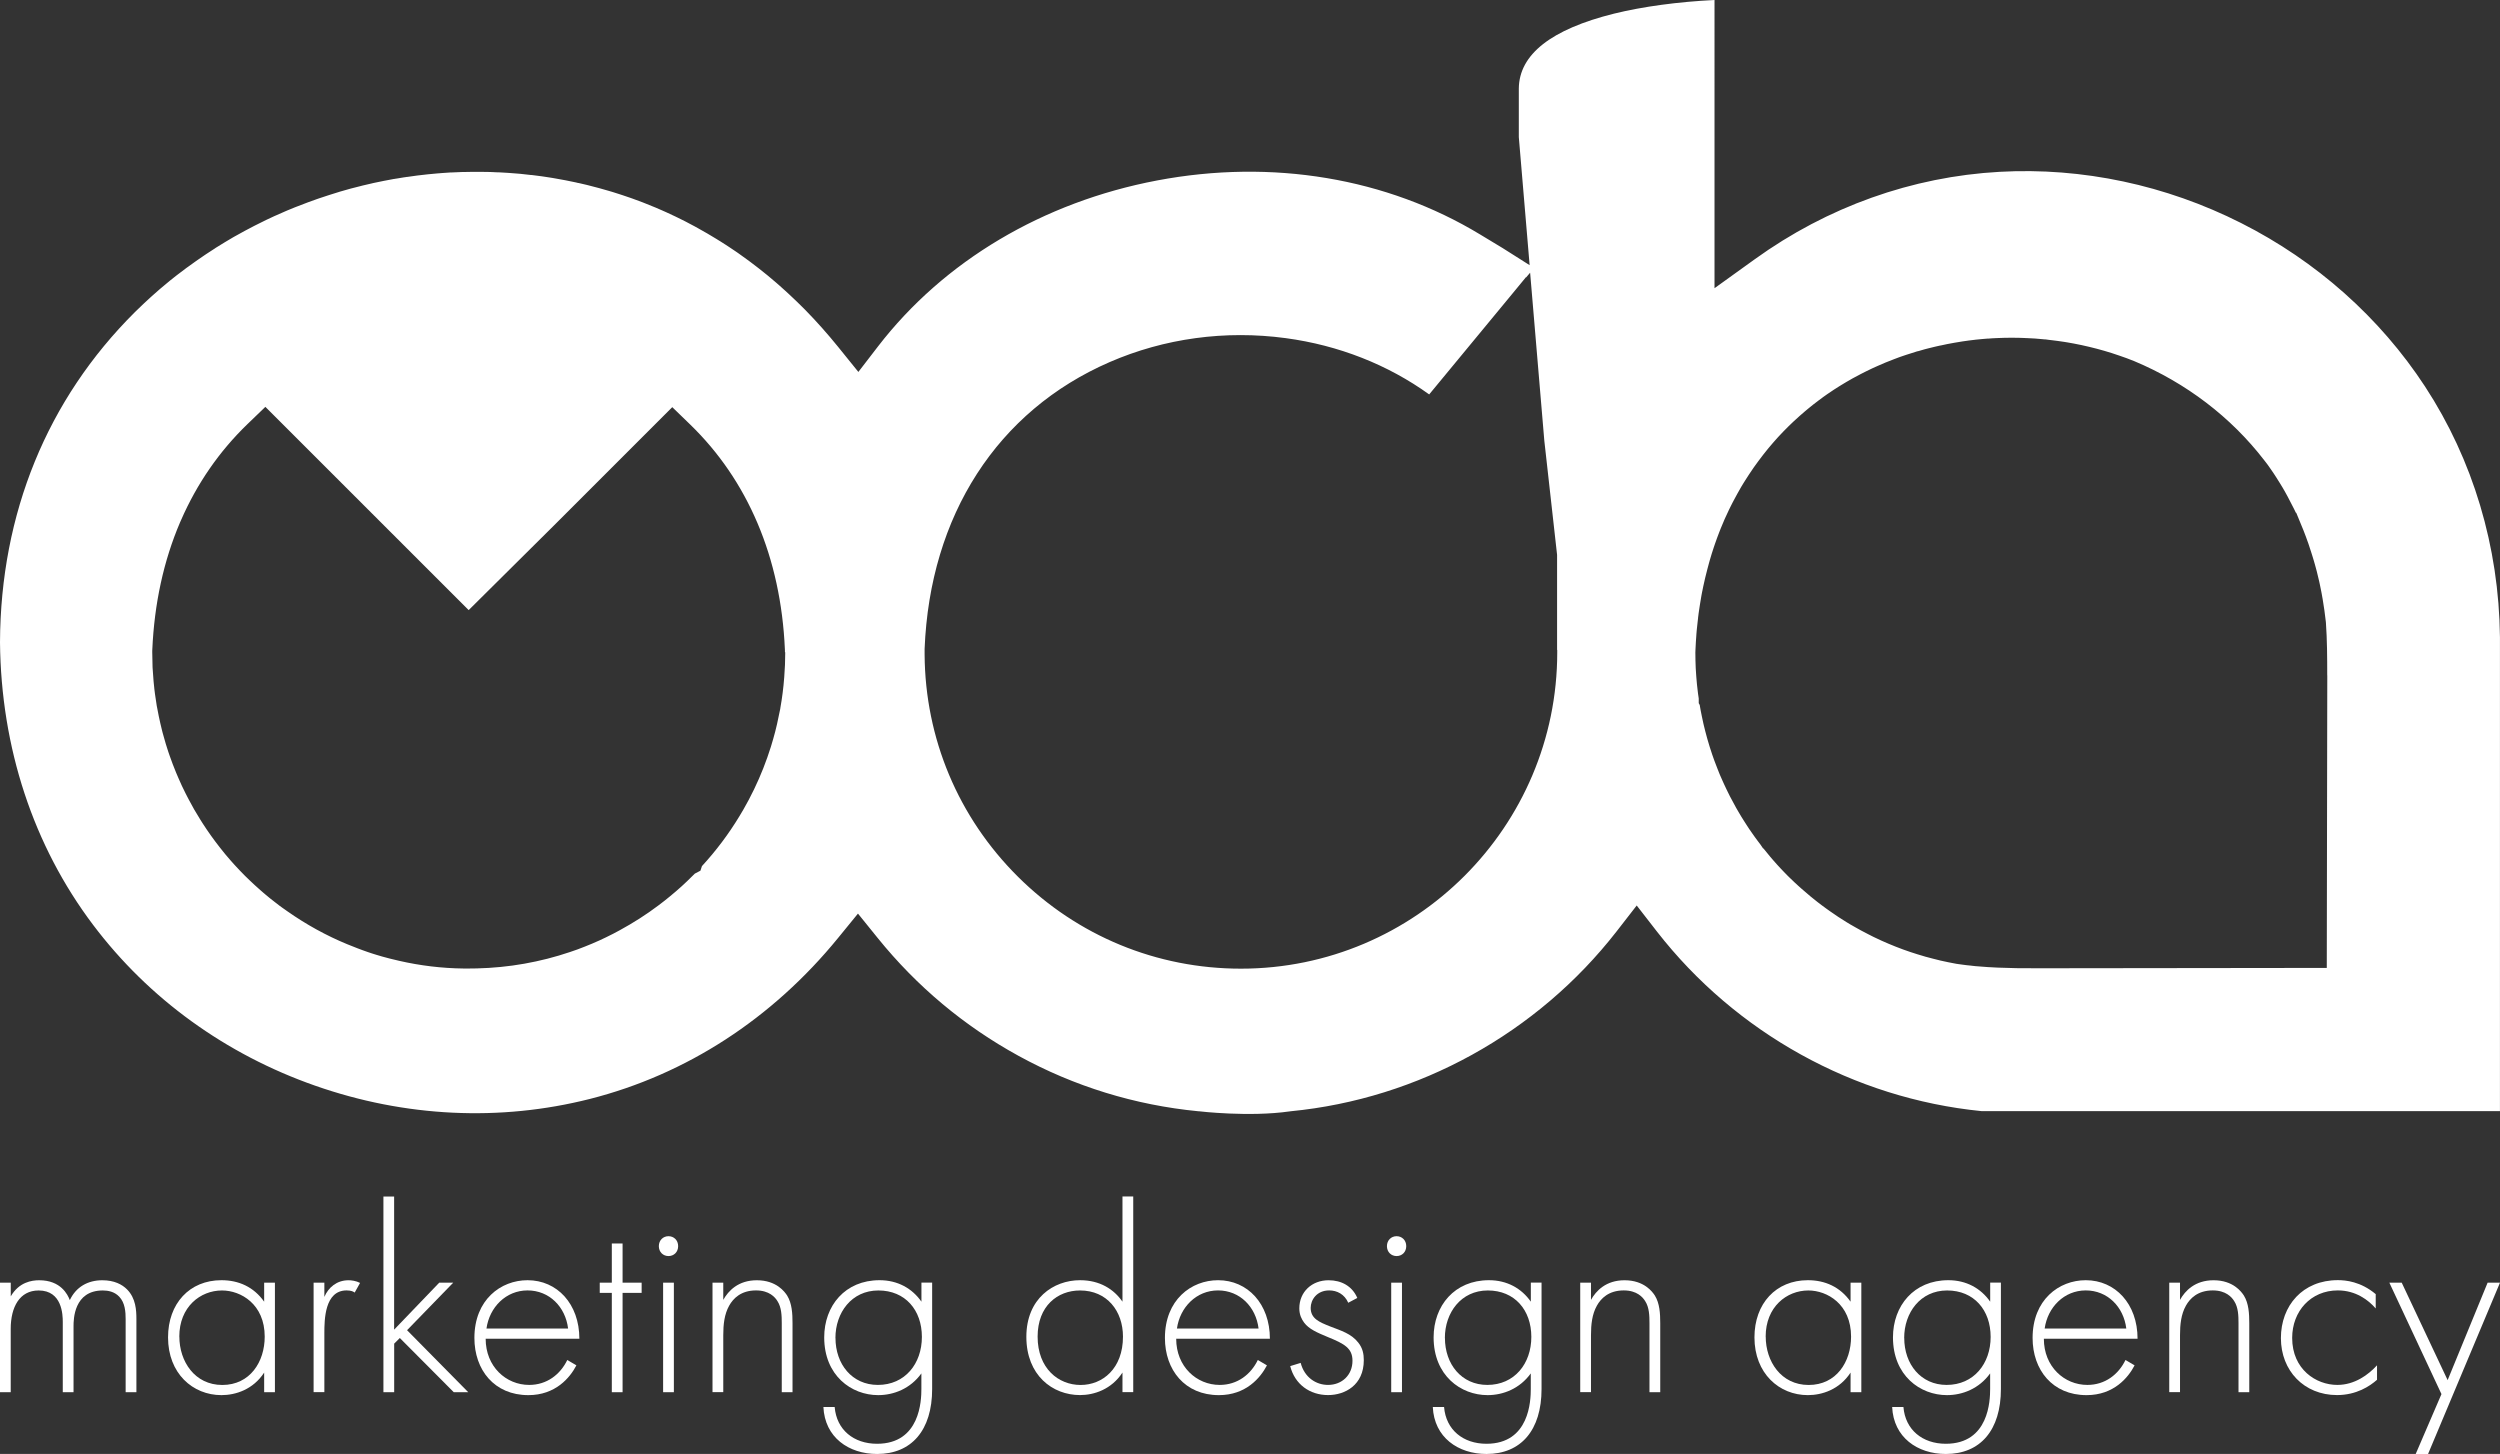 <?xml version="1.0" encoding="UTF-8"?>
<svg id="Layer_1" data-name="Layer 1" xmlns="http://www.w3.org/2000/svg" viewBox="0 0 497.05 289.07">
  <rect x="0" y="0" width="497.05" height="289.07" fill="#333333" stroke="none"/>
  <defs>
    <style>
      .cls-1 {
        fill: #fff;
      }
    </style>
  </defs>
  <g>
    <path class="cls-1" d="M0,255.02h2.14v2.72c1.65-2.83,4.16-3.2,5.66-3.2,4.27,0,5.66,2.83,6.08,3.95,1.23-2.62,3.58-3.95,6.46-3.95,2.4,0,3.95.85,4.91,1.81,1.76,1.76,1.87,4.16,1.87,5.93v14.52h-2.14v-14.52c0-1.44-.11-3.26-1.28-4.48-.96-1.01-2.24-1.23-3.26-1.23-5.76,0-5.82,5.76-5.82,7.1v13.13h-2.14v-13.98c0-1.39-.11-6.25-4.8-6.25-3.79,0-5.55,3.31-5.55,7.63v12.6H0v-21.78Z"/>
    <path class="cls-1" d="M52.52,255.02h2.14v21.78h-2.14v-3.9c-2.19,3.36-5.66,4.48-8.49,4.48-5.71,0-10.62-4.32-10.62-11.48,0-6.73,4.27-11.37,10.62-11.37,3.42,0,6.41,1.33,8.49,4.27v-3.79ZM35.66,265.75c0,4.91,3.04,9.61,8.54,9.61s8.43-4.59,8.43-9.61c0-6.46-4.75-9.18-8.49-9.18-4.32,0-8.49,3.26-8.49,9.18Z"/>
    <path class="cls-1" d="M62.35,255.02h2.14v2.83c.8-1.87,2.46-3.31,4.8-3.31.59,0,1.49.11,2.3.53l-1.07,1.92c-.21-.16-.64-.43-1.6-.43-4.38,0-4.43,5.82-4.43,8.54v11.69h-2.14v-21.78Z"/>
    <path class="cls-1" d="M78.36,237.88v26.48l8.97-9.34h2.78l-9.18,9.45,12.17,12.33h-2.88l-10.73-10.78-1.12,1.12v9.66h-2.14v-38.91h2.14Z"/>
    <path class="cls-1" d="M96.56,266.17c0,5.55,4.06,9.18,8.65,9.18,3.52,0,6.19-2.08,7.58-4.96l1.81,1.07c-1.28,2.46-4.16,5.92-9.55,5.92-6.78,0-10.73-5.02-10.73-11.37,0-7.58,5.23-11.48,10.57-11.48,5.87,0,10.3,4.7,10.3,11.64h-18.63ZM112.95,264.14c-.53-4.32-3.74-7.58-8.06-7.58s-7.58,3.36-8.17,7.58h16.23Z"/>
    <path class="cls-1" d="M123.78,257.05v19.75h-2.14v-19.75h-2.4v-2.03h2.4v-7.79h2.14v7.79h3.79v2.03h-3.79Z"/>
    <path class="cls-1" d="M130.99,247.76c0-1.17.85-1.98,1.92-1.98s1.92.8,1.92,1.98-.85,1.97-1.92,1.97-1.92-.8-1.92-1.97ZM133.98,255.02v21.78h-2.14v-21.78h2.14Z"/>
    <path class="cls-1" d="M141.66,255.02h2.14v3.42c1.01-1.81,2.99-3.9,6.67-3.9,3.9,0,5.55,2.3,6.03,3.04.96,1.55,1.07,3.58,1.07,5.5v13.72h-2.14v-13.72c0-1.49-.05-3.15-.85-4.38-.48-.8-1.65-2.14-4.27-2.14-2.99,0-4.54,1.6-5.34,3.04-.96,1.71-1.17,3.74-1.17,5.87v11.32h-2.14v-21.78Z"/>
    <path class="cls-1" d="M185.33,255.02v21.14c0,8.22-4.11,12.92-10.94,12.92-5.66,0-10.41-3.31-10.68-9.34h2.24c.37,4.54,3.79,7.31,8.43,7.31,8.59,0,8.81-8.65,8.81-10.89v-3.1c-2.19,3.04-5.5,4.32-8.59,4.32-5.34,0-10.73-3.9-10.73-11.48,0-6.3,4.16-11.37,11-11.37,3.58,0,6.46,1.6,8.33,4.27v-3.79h2.14ZM166.11,266.01c0,5.23,3.31,9.34,8.43,9.34,5.39,0,8.75-4.22,8.75-9.55s-3.31-9.23-8.65-9.23-8.54,4.43-8.54,9.45Z"/>
    <path class="cls-1" d="M223.17,237.88h2.14v38.91h-2.14v-3.9c-2.19,3.36-5.66,4.48-8.43,4.48-5.5,0-10.68-3.95-10.68-11.58s5.39-11.26,10.68-11.26c3.95,0,6.73,1.81,8.43,4.27v-20.92ZM206.3,265.75c0,6.35,4.16,9.61,8.54,9.61s8.43-3.26,8.43-9.61c0-5.07-3.15-9.18-8.54-9.18-4.48,0-8.43,3.1-8.43,9.18Z"/>
    <path class="cls-1" d="M233.85,266.17c0,5.55,4.06,9.18,8.65,9.18,3.52,0,6.19-2.08,7.58-4.96l1.81,1.07c-1.28,2.46-4.16,5.92-9.55,5.92-6.78,0-10.73-5.02-10.73-11.37,0-7.58,5.23-11.48,10.57-11.48,5.87,0,10.3,4.7,10.3,11.64h-18.63ZM250.23,264.14c-.53-4.32-3.74-7.58-8.06-7.58s-7.58,3.36-8.17,7.58h16.23Z"/>
    <path class="cls-1" d="M268.06,259.02c-.75-1.71-2.24-2.46-3.79-2.46-2.46,0-3.68,1.87-3.68,3.47,0,2.14,1.71,2.83,3.84,3.68,2.19.85,4.22,1.44,5.6,3.2.91,1.12,1.12,2.3,1.12,3.52,0,4.96-3.74,6.94-7.1,6.94-3.63,0-6.62-2.14-7.53-5.76l2.08-.64c.75,2.88,3.04,4.38,5.44,4.38,2.78,0,4.86-1.98,4.86-4.8,0-2.46-1.55-3.36-4.86-4.7-2.19-.91-3.79-1.6-4.75-2.88-.48-.64-.96-1.55-.96-2.83,0-3.31,2.51-5.6,5.82-5.6,2.56,0,4.7,1.17,5.71,3.52l-1.81.96Z"/>
    <path class="cls-1" d="M275.75,247.76c0-1.17.85-1.98,1.92-1.98s1.92.8,1.92,1.98-.85,1.97-1.92,1.97-1.92-.8-1.92-1.97ZM278.74,255.02v21.78h-2.14v-21.78h2.14Z"/>
    <path class="cls-1" d="M306.49,255.02v21.14c0,8.22-4.11,12.92-10.94,12.92-5.66,0-10.41-3.31-10.68-9.34h2.24c.37,4.54,3.79,7.31,8.43,7.31,8.59,0,8.81-8.65,8.81-10.89v-3.1c-2.19,3.04-5.5,4.32-8.59,4.32-5.34,0-10.73-3.9-10.73-11.48,0-6.3,4.16-11.37,11-11.37,3.58,0,6.46,1.6,8.33,4.27v-3.79h2.14ZM287.28,266.01c0,5.23,3.31,9.34,8.43,9.34,5.39,0,8.75-4.22,8.75-9.55s-3.31-9.23-8.65-9.23-8.54,4.43-8.54,9.45Z"/>
    <path class="cls-1" d="M314.18,255.02h2.14v3.42c1.01-1.81,2.99-3.9,6.67-3.9,3.9,0,5.55,2.3,6.03,3.04.96,1.55,1.07,3.58,1.07,5.5v13.72h-2.14v-13.72c0-1.49-.05-3.15-.85-4.38-.48-.8-1.66-2.14-4.27-2.14-2.99,0-4.54,1.6-5.34,3.04-.96,1.71-1.17,3.74-1.17,5.87v11.32h-2.14v-21.78Z"/>
    <path class="cls-1" d="M367.93,255.02h2.14v21.78h-2.14v-3.9c-2.19,3.36-5.66,4.48-8.49,4.48-5.71,0-10.62-4.32-10.62-11.48,0-6.73,4.27-11.37,10.62-11.37,3.42,0,6.41,1.33,8.49,4.27v-3.79ZM351.06,265.75c0,4.91,3.04,9.61,8.54,9.61s8.43-4.59,8.43-9.61c0-6.46-4.75-9.18-8.49-9.18-4.32,0-8.49,3.26-8.49,9.18Z"/>
    <path class="cls-1" d="M397.82,255.02v21.14c0,8.22-4.11,12.92-10.94,12.92-5.66,0-10.41-3.31-10.68-9.34h2.24c.37,4.54,3.79,7.31,8.43,7.31,8.59,0,8.81-8.65,8.81-10.89v-3.1c-2.19,3.04-5.5,4.32-8.59,4.32-5.34,0-10.73-3.9-10.73-11.48,0-6.3,4.16-11.37,11-11.37,3.58,0,6.46,1.6,8.33,4.27v-3.79h2.14ZM378.6,266.01c0,5.23,3.31,9.34,8.43,9.34,5.39,0,8.75-4.22,8.75-9.55s-3.31-9.23-8.65-9.23-8.54,4.43-8.54,9.45Z"/>
    <path class="cls-1" d="M406.36,266.17c0,5.55,4.06,9.18,8.65,9.18,3.52,0,6.19-2.08,7.58-4.96l1.81,1.07c-1.28,2.46-4.16,5.92-9.55,5.92-6.78,0-10.73-5.02-10.73-11.37,0-7.58,5.23-11.48,10.57-11.48,5.87,0,10.3,4.7,10.3,11.64h-18.63ZM422.75,264.14c-.53-4.32-3.74-7.58-8.06-7.58s-7.58,3.36-8.17,7.58h16.23Z"/>
    <path class="cls-1" d="M431.29,255.02h2.14v3.42c1.01-1.81,2.99-3.9,6.67-3.9,3.9,0,5.55,2.3,6.03,3.04.96,1.55,1.07,3.58,1.07,5.5v13.72h-2.14v-13.72c0-1.49-.05-3.15-.85-4.38-.48-.8-1.66-2.14-4.27-2.14-2.99,0-4.54,1.6-5.34,3.04-.96,1.71-1.17,3.74-1.17,5.87v11.32h-2.14v-21.78Z"/>
    <path class="cls-1" d="M472.33,260.14c-1.44-1.66-3.95-3.58-7.53-3.58-5.34,0-9.07,4.11-9.07,9.45,0,6.25,4.75,9.34,8.97,9.34,3.47,0,6.19-2.03,7.9-3.9v2.88c-1.44,1.28-4.11,3.04-7.95,3.04-6.57,0-11.16-4.86-11.16-11.32s4.32-11.53,11.32-11.53c1.55,0,4.54.27,7.53,2.78v2.83Z"/>
    <path class="cls-1" d="M485.41,277.17l-10.36-22.15h2.46l9.13,19.38,7.95-19.38h2.46l-14.3,34.06h-2.46l5.12-11.9Z"/>
  </g>
  <path class="cls-1" d="M497.04,126.69v-.05c-.2-17.98-5.35-35.2-14.89-49.79-8.97-13.71-21.61-24.95-36.56-32.5-14.98-7.57-31.59-11.1-48.01-10.19-17.41.96-34.24,6.96-48.68,17.37l-8.02,5.77V0c-7.19.35-14.25,1.3-19.97,2.71-12.51,3.11-18.88,8.12-18.94,14.9v9.65l2.15,25.46-5.37-3.4-4.47-2.7c-18.57-11.25-41.37-15.07-64.22-10.74-22.7,4.3-42.41,16.02-55.49,32.99l-3.91,5.08-4.03-4.99c-2.06-2.54-4.25-5.01-6.5-7.31l-.39-.39c-.42-.42-.85-.85-1.28-1.26-.15-.15-.29-.27-.41-.39l-.23-.22c-.35-.35-.7-.67-1.05-.99-.2-.19-.41-.38-.63-.58l-.07-.06c-.35-.32-.71-.64-1.08-.97l-.64-.56c-.52-.45-1.07-.91-1.62-1.37-.09-.08-.18-.15-.28-.23l-.24-.19c-.4-.33-.81-.65-1.21-.97l-.7-.54c-.36-.28-.75-.57-1.13-.86l-.68-.5c-.55-.4-1.11-.81-1.68-1.21l-.13-.09c-.1-.06-.19-.13-.29-.2-.44-.3-.92-.63-1.4-.94-.24-.16-.46-.3-.67-.44-.4-.26-.8-.52-1.21-.77l-.06-.03c-.2-.12-.4-.25-.59-.37-.53-.33-1.04-.63-1.55-.93l-.32-.19c-.6-.35-1.21-.69-1.82-1.03l-.63-.35c-.43-.23-.85-.45-1.27-.67l-.11-.06c-.19-.11-.39-.21-.59-.31-.48-.25-.98-.49-1.47-.73l-.11-.05c-.1-.05-.2-.1-.3-.15-.65-.31-1.28-.6-1.91-.89-.21-.09-.39-.17-.57-.25l-.04-.02c-.46-.2-.92-.4-1.38-.6-.18-.07-.39-.16-.59-.24l-.08-.03c-.47-.2-.95-.39-1.43-.58l-.55-.22c-.62-.24-1.27-.48-1.92-.71l-.45-.16c-.51-.18-1.02-.35-1.53-.52l-.67-.22c-.48-.16-.97-.31-1.45-.46-.16-.05-.32-.09-.48-.14l-.13-.04c-.62-.18-1.27-.37-1.93-.55l-.3-.08c-.58-.16-1.15-.3-1.73-.45l-.11-.03c-.16-.04-.32-.08-.48-.12-.52-.12-1.02-.24-1.51-.35h-.08c-.16-.06-.32-.09-.48-.12-1.37-.3-2.75-.56-4.14-.8l-.57-.1c-.5-.08-1.03-.16-1.56-.24l-.54-.08c-.63-.09-1.25-.17-1.87-.24-.03,0-.07,0-.11-.01h-.11c-.69-.09-1.37-.16-2.06-.23l-.47-.04c-.57-.05-1.11-.09-1.66-.13l-.58-.04c-.55-.03-1.15-.07-1.74-.1h-.31c-.71-.05-1.41-.06-2.11-.08h-.08s-.29,0-.29,0c-.56,0-1.12-.01-1.68-.01-.22,0-.42,0-.64,0-.52,0-1.09.02-1.65.03-.06,0-.17,0-.27,0h-.13c-.7.02-1.41.06-2.12.09h-.21c-.63.05-1.25.09-1.88.13-.14.01-.29.02-.43.04h-.09c-.54.05-1.08.1-1.61.15-.17.02-.35.04-.53.05-1.45.15-2.79.32-4.1.52h-.09c-.12.03-.23.05-.35.06h-.06c-.54.1-1.08.18-1.62.27h-.06c-.12.03-.25.05-.37.07h-.07c-1.39.26-2.77.52-4.09.81l-.46.11c-.57.12-1.1.25-1.64.38l-.46.12c-.66.16-1.27.32-1.89.48l-.11.03s-.07.02-.11.03c-.66.18-1.32.36-1.97.56l-.13.04c-.06.01-.12.04-.18.06l-.07.02c-.54.17-1.09.33-1.63.51l-.53.17c-.55.18-1.1.36-1.66.55l-.35.12c-.63.22-1.27.45-1.89.68-.12.05-.24.1-.36.14-.55.21-1.09.42-1.64.63l-.24.09c-.1.04-.2.08-.31.12-.51.2-1.01.41-1.51.62l-.37.16c-.68.29-1.32.57-1.95.86l-.15.06s-.03.01-.04.02c-.56.26-1.12.52-1.67.78-.15.08-.31.15-.46.23l-.04.02c-.5.24-.99.48-1.47.73-.17.08-.29.15-.42.21-1.25.64-2.48,1.31-3.69,1.99l-.13.07c-.12.07-.25.14-.37.21-.42.24-.89.52-1.35.8-.15.09-.31.18-.48.29-.55.33-1.09.67-1.64,1.01-.02.02-.05.03-.07.05l-.02.02c-.59.37-1.18.76-1.77,1.15l-.4.27c-.43.29-.88.6-1.34.92-.15.11-.29.21-.44.31-.51.36-.98.7-1.46,1.05l-.26.18c-.54.4-1.1.82-1.65,1.25l-.03.02c-.11.09-.23.17-.34.26-.43.34-.86.68-1.29,1.02l-.43.36c-.45.36-.86.71-1.27,1.06l-.38.32c-.52.45-1.04.91-1.55,1.37l-.2.18c-.44.4-.87.81-1.31,1.21-.15.14-.29.28-.44.42l-.28.27c-.26.25-.52.51-.79.76l-.34.33C9.38,79.41.11,102.1,0,127.71c.21,20.98,6.62,40.42,18.53,56.2,11.06,14.66,26.33,25.71,44.14,31.95,17.85,6.26,36.73,7.16,54.61,2.63,19.18-4.87,36.25-15.94,49.36-32.02l3.94-4.83,3.92,4.85c7.77,9.62,17.18,17.5,28,23.43,11.1,6.09,23.13,9.79,35.74,11.02h.11c.1.02,10.02,1.18,18.04.03l.23-.03c25.42-2.47,49.04-15.51,64.8-35.77l3.99-5.14,3.99,5.14c15.7,20.19,39.2,33.21,64.53,35.74h103.11v-92.34c0-.53.01-1.22,0-1.89ZM156.12,129.71c0,1.67-.07,3.34-.2,4.95-.08,1.09-.19,2.15-.32,3.15-.12.95-.27,1.94-.46,3v.06c-.23,1.15-.44,2.16-.65,3.09-.24,1.05-.49,2.03-.76,2.95-.15.55-.29,1.04-.45,1.52-.91,2.91-2.04,5.79-3.37,8.53-.68,1.4-1.39,2.76-2.13,4.03-.24.43-.5.86-.78,1.31-2.13,3.52-4.63,6.85-7.44,9.9l-.3.91-1.11.58c-.52.53-1.03,1.03-1.53,1.5-.71.68-1.44,1.35-2.19,1.99-.35.31-.73.63-1.19,1-.7.58-1.45,1.18-2.35,1.85-2.39,1.8-4.97,3.45-7.69,4.93-.85.47-1.78.95-2.74,1.41-.42.2-.88.41-1.34.63-.97.44-1.92.84-2.84,1.2-.96.39-1.95.75-2.92,1.07-5.96,2.02-12.21,3.12-18.54,3.27-.52.01-1.06.02-1.61.02-.35,0-.69,0-1.04,0-4.32-.05-8.62-.57-12.81-1.53-.66-.14-1.28-.29-1.87-.45-.52-.13-1.03-.27-1.5-.4-.4-.11-.79-.23-1.18-.35-.26-.08-.53-.16-.8-.25-.3-.09-.6-.2-.9-.3-.33-.11-.65-.22-.96-.34-.36-.13-.72-.26-1.07-.4-.72-.27-1.41-.54-2.07-.82-4.14-1.71-8.13-3.91-11.85-6.52-.23-.16-.49-.35-.75-.53l-.12-.08c-.49-.34-.98-.71-1.57-1.18-.69-.52-1.38-1.08-2.05-1.65-.09-.07-.2-.17-.34-.29-.11-.09-.21-.18-.32-.28l-.22-.19c-.78-.69-1.48-1.32-2.13-1.95-.29-.28-.6-.58-.91-.88l-.06-.06c-.7-.7-1.39-1.43-2.06-2.16-.26-.29-.51-.56-.76-.85-.72-.81-1.43-1.67-2.17-2.62-.31-.39-.61-.79-.91-1.19-.29-.38-.58-.77-.85-1.16-.58-.82-1.12-1.61-1.62-2.39l-.53-.84c-.83-1.32-1.6-2.65-2.28-3.97-.2-.36-.4-.74-.59-1.14-.52-1.02-1-2.05-1.44-3.08-.15-.33-.31-.7-.47-1.1-.45-1.09-.88-2.21-1.27-3.33-.1-.28-.19-.56-.29-.84-.34-1.02-.63-1.99-.89-2.95-.1-.31-.18-.63-.26-.93-.03-.09-.06-.22-.09-.36-.12-.43-.21-.84-.29-1.21l-.06-.25c-.1-.45-.2-.89-.29-1.33-.06-.33-.13-.66-.19-.98-.06-.26-.1-.52-.15-.78l-.06-.29c-.13-.8-.25-1.6-.36-2.4-.05-.33-.09-.69-.13-1.05,0-.04,0-.08-.01-.13-.04-.33-.07-.65-.1-.96-.02-.14-.03-.28-.04-.41-.07-.8-.12-1.44-.15-2.07-.04-.41-.06-.84-.06-1.26-.03-.74-.05-1.53-.05-2.41v-.26c0-.08,0-.16.01-.23.4-9.16,2.25-17.67,5.51-25.31l.21-.47c3.17-7.26,7.6-13.67,13.18-19.06l3.58-3.45,40.42,40.41,16.98-16.85,23.5-23.5,3.58,3.47c5.69,5.52,10.18,12.1,13.35,19.56,3.22,7.57,5.06,16.02,5.46,25.11,0,.1.01.2.01.3v.13s0,.13,0,.13ZM309.61,129.2c0,.12,0,.24,0,.36,0,.05,0,.1,0,.15,0,34.67-28.21,62.88-62.89,62.88-16.73,0-32.48-6.5-44.34-18.29-11.86-11.79-18.45-27.49-18.55-44.19v-.33c0-.19,0-.38,0-.57v-.2c1.06-26.53,14.46-47.31,36.77-57.01,10.9-4.74,23.02-6.39,35.04-4.77,10.52,1.42,20.27,5.26,28.51,11.19l16.46-19.93h0s2.8-3.4,2.8-3.4v.08s.81-.95.81-.95l2.82,33.38,2.54,22.72v18.9ZM462.71,134.28v.75l-.1,57.41-56.33.07h-1.13l-4.21-.02c-2.42-.04-5.08-.13-7.77-.37l-.4-.03c-.24-.02-.48-.05-.72-.08l-.24-.03c-.26-.02-.53-.05-.8-.08l-.62-.08c-.37-.05-.74-.09-1.11-.15l-.24-.04h-.05s-.1-.02-.1-.02c-.52-.09-1.04-.2-1.55-.3-.52-.1-1.02-.21-1.53-.33-.49-.11-.99-.23-1.51-.38-.48-.12-.98-.25-1.51-.4h-.04s-.04-.02-.06-.03c-.43-.12-.86-.24-1.27-.38-.06-.01-.12-.03-.17-.05-.56-.17-1.07-.34-1.46-.47-1.88-.63-3.8-1.39-5.69-2.24-.55-.25-1.09-.5-1.62-.76-.35-.17-.72-.36-1.1-.56-.42-.21-.86-.44-1.36-.71-.36-.19-.71-.39-1.08-.6-.22-.12-.43-.24-.63-.36-.14-.07-.28-.16-.41-.23-.26-.15-.51-.3-.76-.46-1.1-.67-2.22-1.41-3.32-2.19-.27-.19-.54-.39-.81-.58-.21-.14-.41-.29-.61-.45l-.18-.13c-.27-.19-.56-.41-.84-.64-.07-.06-.13-.11-.2-.16l-1.22-.98c-.7-.58-1.25-1.05-1.76-1.51-.21-.18-.42-.37-.63-.56-.25-.22-.5-.45-.75-.69-.17-.16-.34-.33-.52-.5-.14-.13-.29-.27-.43-.41-.16-.16-.33-.32-.49-.48-.25-.24-.49-.5-.73-.75-.21-.22-.42-.44-.62-.65-.27-.28-.51-.54-.71-.77-.26-.28-.49-.54-.7-.79-.21-.24-.42-.48-.63-.73-.42-.49-.84-1-1.25-1.53-.03-.04-.06-.08-.1-.12l-.14-.1-.49-.72c-.17-.22-.34-.44-.5-.66-.22-.29-.42-.57-.62-.84-.19-.27-.39-.54-.57-.81-.37-.51-.73-1.05-1.11-1.65-.13-.21-.3-.46-.48-.75-.35-.53-.69-1.11-1.09-1.79-.16-.26-.31-.53-.46-.79-.44-.78-.86-1.57-1.25-2.32l-.03-.06c-.21-.41-.41-.82-.61-1.24-.17-.35-.33-.69-.49-1.04-.13-.29-.26-.57-.39-.86-.15-.33-.29-.66-.43-.98l-.12-.29c-.15-.35-.29-.7-.42-1.06-.19-.46-.36-.92-.53-1.38-.03-.07-.06-.14-.08-.21-.14-.39-.28-.76-.4-1.13-.04-.11-.09-.24-.13-.4-.12-.35-.24-.71-.35-1.07l-.06-.19c-.14-.46-.28-.92-.41-1.38-.02-.05-.04-.12-.06-.21-.15-.52-.27-.96-.37-1.38-.11-.42-.22-.86-.32-1.29-.03-.12-.06-.23-.08-.35-.11-.47-.21-.94-.3-1.4-.08-.37-.15-.74-.22-1.1l-.13-.73c-.02-.12-.04-.25-.06-.38l-.2-.37v-.93c-.05-.32-.1-.64-.14-.96-.02-.14-.04-.28-.05-.41-.06-.47-.12-.93-.16-1.39-.05-.44-.09-.91-.12-1.38-.01-.13-.02-.27-.03-.4-.08-.97-.13-1.98-.15-3h0c-.02-.6-.02-1.17-.02-1.6l.02-.55c.02-.52.05-1.04.08-1.55.03-.48.06-.96.1-1.44v-.05c.02-.26.05-.54.07-.82.05-.5.1-1,.16-1.49.03-.31.07-.63.11-.97v-.08c.03-.17.05-.35.07-.53l.02-.19c.03-.23.06-.45.1-.68.04-.29.08-.58.13-.87.02-.15.04-.29.07-.44.06-.43.14-.86.21-1.27l.09-.52c.04-.22.09-.47.14-.72l.03-.13c.05-.27.1-.53.16-.8.25-1.18.52-2.32.81-3.41.1-.39.2-.78.31-1.16.06-.22.12-.44.18-.65.24-.85.52-1.74.82-2.64.06-.19.14-.44.24-.7.11-.3.21-.6.32-.9.04-.12.08-.24.13-.36.12-.32.23-.63.36-.95.1-.26.2-.52.31-.79.5-1.25,1.05-2.5,1.64-3.71.11-.23.23-.47.35-.71.13-.26.26-.52.39-.77.08-.16.16-.32.25-.47.22-.43.44-.84.67-1.24.26-.46.51-.91.77-1.36l.4-.66c.14-.23.28-.46.42-.67.24-.39.49-.77.74-1.15.3-.46.63-.94.96-1.42.29-.42.59-.83.9-1.24.31-.43.6-.81.91-1.2.02-.03.05-.06.07-.09.28-.35.55-.7.83-1.04l.23-.28c.57-.69,1.18-1.38,1.78-2.05l.24-.26c.64-.69,1.25-1.32,1.85-1.91l.11-.11c.31-.31.63-.62.96-.92.32-.3.66-.62,1.01-.92.07-.06.14-.13.21-.19.3-.27.6-.53.91-.79l.46-.39c.15-.12.29-.25.45-.37.58-.48,1.16-.94,1.73-1.36l.14-.11c.27-.2.54-.4.81-.6l.13-.1c.29-.21.58-.41.86-.61.09-.06.18-.13.3-.2.35-.23.69-.47,1.04-.7.35-.23.71-.46,1.07-.68.15-.1.29-.19.44-.27.31-.19.64-.4.98-.59.3-.18.63-.37.98-.56l.08-.05c.05-.03.11-.06.16-.09l1.65-.88c.31-.17.63-.33.95-.48.35-.18.71-.35,1.07-.52l.36-.17c.29-.14.59-.28.89-.4,1.08-.49,2.09-.9,3.07-1.27l.2-.08c.26-.1.51-.2.77-.29l.1-.04c.13-.05.26-.1.39-.14.15-.05.29-.1.43-.15l.21-.07c.19-.07.37-.13.56-.19l.1-.03c.64-.22,1.26-.41,1.89-.6l.08-.03.28-.07s.03,0,.05-.01h.03c.22-.08.45-.14.68-.2.14-.04.28-.08.42-.12l.1-.03c.24-.06.49-.13.74-.19.17-.05.32-.09.49-.12.27-.07.54-.14.81-.2.36-.09.73-.17,1.1-.25h.06c.43-.11.89-.2,1.35-.29.47-.1.95-.18,1.41-.26.43-.08.88-.15,1.33-.22l.17-.03c.44-.06.89-.13,1.34-.19.46-.06.93-.12,1.4-.17.39-.04.81-.08,1.22-.12.36-.03.72-.06,1.07-.09.06,0,.13,0,.19,0,.26-.02.52-.04.77-.06l.39-.02c.22-.01.44-.02.66-.03.49-.02.95-.04,1.42-.05.92-.02,1.87-.02,2.82,0,.31,0,.61.01.92.03.3,0,.61.02.91.04.46.02.92.05,1.37.07.46.03.92.07,1.38.12.18.01.36.03.54.05h.17c.23.04.48.06.73.1.22.02.45.05.68.08.34.04.69.08,1.03.13.12.01.23.03.34.05.35.05.69.1,1.04.15l.55.09c.42.07.86.14,1.29.23.56.1,1.07.2,1.54.31.51.11,1.03.22,1.54.35,2.01.48,4.02,1.06,5.94,1.73.42.14.94.32,1.48.52.54.19,1.04.39,1.52.59,10.3,4.32,19.24,11.13,25.85,19.72.14.17.29.37.45.58.09.12.18.24.27.36.19.26.36.51.49.7.42.6.81,1.17,1.16,1.73.24.36.48.75.74,1.18.18.29.35.58.53.87.15.27.3.52.44.76.2.35.4.7.58,1.06.42.77.82,1.55,1.21,2.34.13.27.27.54.4.82l.09.05.73,1.77c.06.14.12.28.17.42.17.4.34.81.5,1.21.03.08.06.16.09.23.17.43.33.85.48,1.26l.09.26c.12.32.24.64.35.97l.1.3c.16.46.3.92.45,1.38.07.22.14.44.21.66.12.38.24.76.35,1.15l.06.22c.04.14.08.28.12.41.05.15.08.3.12.45l.04.14c.08.31.16.58.23.86.08.31.17.65.24,1,.08.3.16.61.22.92.04.18.08.36.12.55.1.49.21.99.31,1.53.03.14.06.28.08.42.05.26.1.53.14.8l.03.15c.26,1.55.48,3.07.64,4.55l.02.2c.24,3.45.26,6.79.26,10.48Z"/>
</svg>